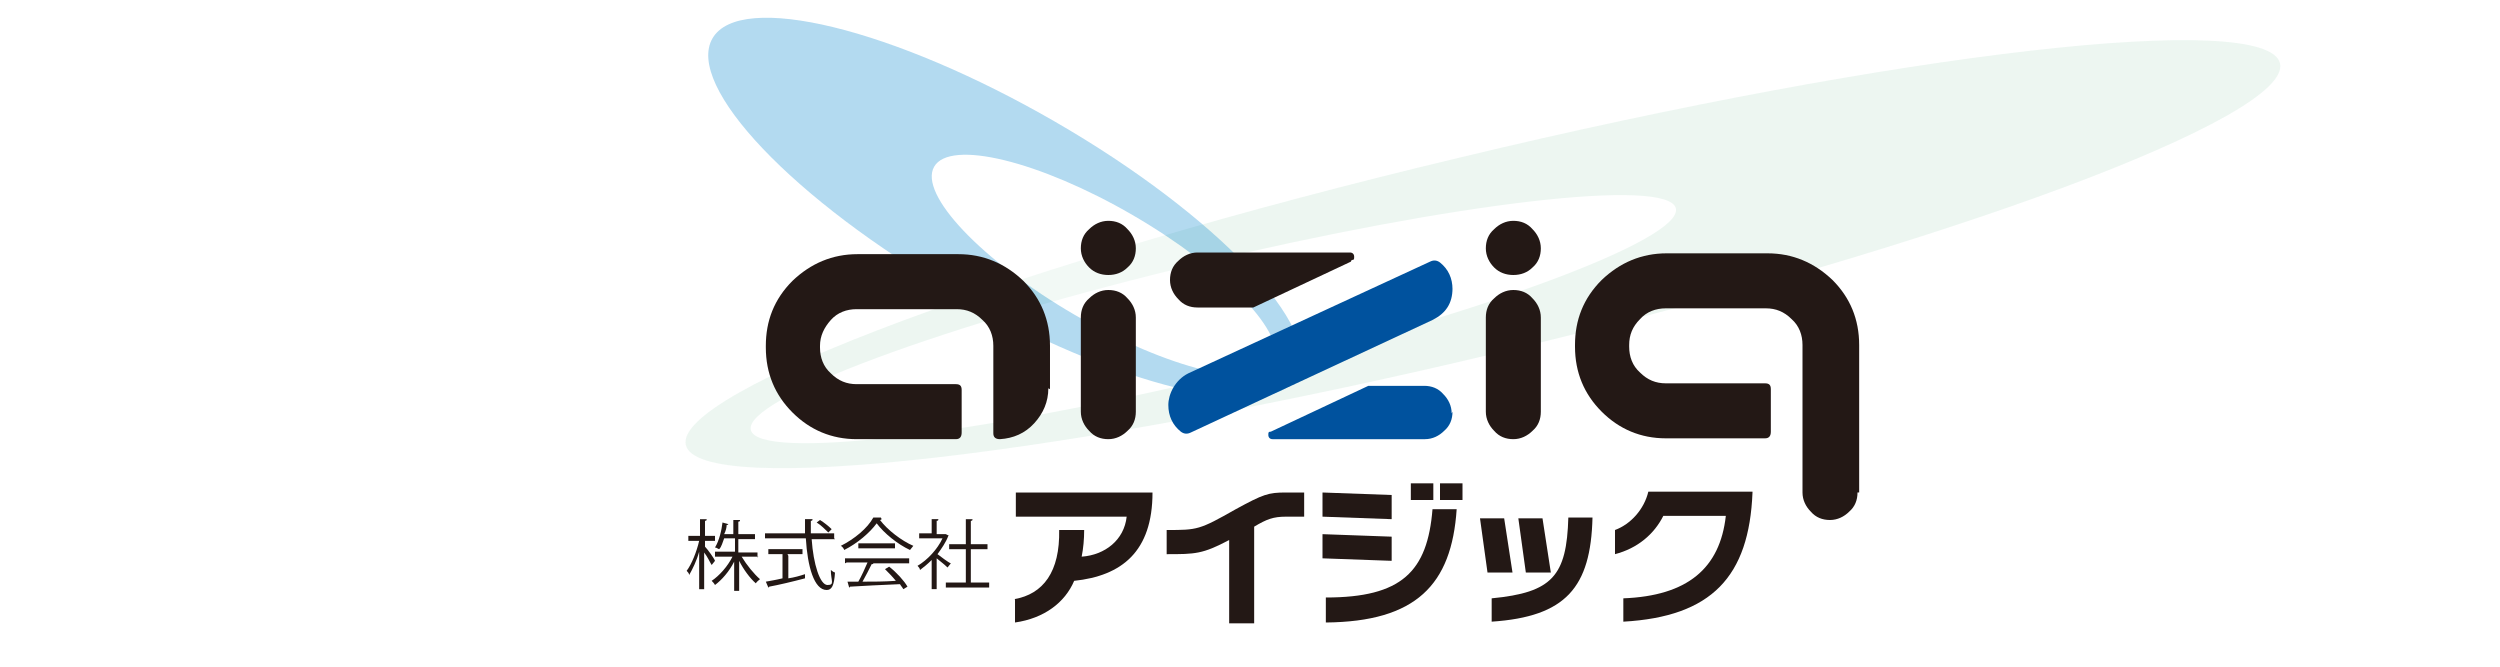 <?xml version="1.0" encoding="UTF-8"?>
<svg id="_レイヤー_1" data-name=" レイヤー 1" xmlns="http://www.w3.org/2000/svg" width="300" height="80" version="1.1" xmlns:xlink="http://www.w3.org/1999/xlink" viewBox="0 0 300 80">
  <defs>
    <style>
      .cls-1 {
        fill: url(#linear-gradient);
      }

      .cls-1, .cls-2, .cls-3, .cls-4, .cls-5 {
        stroke-width: 0px;
      }

      .cls-2 {
        fill: #00529e;
      }

      .cls-6 {
        opacity: .3;
      }

      .cls-3 {
        fill: #231815;
      }

      .cls-4 {
        fill: url(#linear-gradient-2);
      }

      .cls-5 {
        fill: #fff;
      }
    </style>
    <linearGradient id="linear-gradient" x1="3440.2" y1="926.3" x2="3544.2" y2="1030.4" gradientTransform="translate(842.5 -1394.3) rotate(76.5) scale(.4 1) skewX(0)" gradientUnits="userSpaceOnUse">
      <stop offset="0" stop-color="#c2e2d1"/>
      <stop offset="1" stop-color="#0082cd"/>
    </linearGradient>
    <linearGradient id="linear-gradient-2" x1="-5046.4" y1="-4104.1" x2="-4942.3" y2="-4000" gradientTransform="translate(2447.8 -662) rotate(-60) scale(.4 .4)" xlink:href="#linear-gradient"/>
  </defs>
  <g id="_レイヤー_1-2" data-name=" レイヤー 1-2">
    <rect class="cls-5" x="-.8" y="-9.8" width="303.6" height="99.6"/>
  </g>
  <g>
    <g>
      <path class="cls-3" d="M84.6,65.6c.3.3,1.1,1.4,1.2,1.7l-.4.5c-.2-.3-.5-1-.9-1.5v4.4h-.6v-4.5c-.3,1.1-.8,2.1-1.2,2.8,0-.2-.2-.4-.3-.5.6-.8,1.2-2.3,1.5-3.6h-1.3v-.6h1.4v-2h.8c0,.1,0,.2-.2.2v1.8h1.2v.6h-1.2v.8ZM91,66.8h-2c.6,1,1.5,2.1,2.2,2.7-.1.1-.4.3-.5.5-.7-.6-1.5-1.7-2-2.7v3.6h-.6v-3.5c-.6,1.2-1.5,2.2-2.3,2.8-.1-.2-.3-.4-.4-.5.9-.6,1.9-1.7,2.5-2.9h-2.1v-.6h2.4v-1.6h-1.3c-.2.5-.3,1-.6,1.3-.1,0-.3-.2-.5-.2.5-.8.8-2.1.9-3l.7.2c0,0,0,.1-.2.1,0,.3-.1.7-.3,1.1h1.1v-1.7h.8c0,.1,0,.2-.2.2v1.5h2v.6h-2v1.6h2.3v.6Z"/>
      <path class="cls-3" d="M100.2,64.7h-2.8c.2,3,1,5.5,1.9,5.5s.4-.5.4-1.8c.1.1.4.3.5.3-.1,1.6-.4,2.1-1,2.1-1.5,0-2.3-2.8-2.5-6.2h-4.9v-.6h4.8c0-.6,0-1.1,0-1.7h.9c0,.1,0,.2-.2.2,0,.5,0,1,0,1.5h2.8v.6ZM94.6,66.7v2.7c.7-.1,1.4-.3,2-.5v.5c-1.5.4-3.2.8-4.3,1,0,0,0,.1-.1.1l-.3-.7c.5-.1,1.2-.2,2-.4v-2.9h-1.7v-.6h4.1v.6h-1.8ZM98.4,62.4c.5.3,1.1.8,1.4,1.1l-.4.4c-.3-.3-.9-.9-1.4-1.2l.4-.3Z"/>
      <path class="cls-3" d="M105.8,62.3c0,0-.1.1-.2.1.9,1.2,2.6,2.5,4,3.1-.1.1-.3.4-.4.5-1.5-.7-3.1-2-4-3.2-.8,1.1-2.3,2.4-3.9,3.2,0-.1-.2-.4-.4-.5,1.6-.8,3.2-2.1,3.9-3.4h.9ZM101.4,67.6v-.6h7.7v.6h-4.4.1c0,.1-.1.1-.2.1-.3.6-.7,1.4-1.1,2.1,1.2,0,2.6,0,4-.1-.4-.5-.9-1-1.3-1.4l.5-.3c.9.7,1.8,1.7,2.2,2.4l-.5.3c-.1-.2-.3-.4-.4-.6-2.2.1-4.6.2-6,.3,0,0,0,.1-.1.1l-.2-.7c.4,0,.8,0,1.3,0,.4-.7.8-1.6,1.1-2.3h-2.5ZM103,65.2h4.4v.6h-4.4v-.6Z"/>
      <path class="cls-3" d="M113.9,64.3s0,0-.1,0c-.3.8-.8,1.5-1.3,2.2.4.3,1.3,1,1.6,1.1l-.4.5c-.3-.3-.8-.7-1.3-1.1v3.7h-.6v-3.5c-.5.5-1,.9-1.4,1.2,0-.2-.2-.4-.3-.5,1.2-.7,2.4-2,3-3.3h-2.8v-.6h1.5v-1.7h.8c0,.1,0,.2-.2.2v1.6h1.1s.4.2.4.2ZM116.5,69.9h2.2v.6h-5.2v-.6h2.4v-4h-2v-.6h2v-3h.8c0,.1,0,.2-.2.2v2.8h2v.6h-2v4Z"/>
      <path class="cls-3" d="M121.7,71.9c3.5-.6,5.5-3.3,5.4-8.3h3c0,1.1-.1,2.2-.3,3.2,2.8-.2,5.1-2,5.4-4.8h-13.3v-2.9h16.4c0,7.1-3.7,10-9.4,10.6-1.1,2.6-3.6,4.5-7.1,5v-2.8Z"/>
      <path class="cls-3" d="M154.3,62c-1.5,0-2.3.3-3.8,1.2v11.6h-3v-10c-3.2,1.7-4.1,1.7-7.5,1.7v-2.9c3.7,0,3.9,0,8.3-2.5,3.3-1.8,3.9-2,6-2h2.2v2.9h-2.2Z"/>
      <path class="cls-3" d="M167,62.3l-8.3-.3v-2.9l8.3.3v2.9ZM167,67.3l-8.3-.3v-2.9l8.3.3v2.9ZM174.8,61.1c-.6,9.1-4.9,13.5-15.7,13.6v-3c9.1,0,12.2-3.1,12.8-10.6h2.9ZM172,60h-2.7v-2h2.7v2ZM175.5,60h-2.7v-2h2.7v2Z"/>
      <path class="cls-3" d="M181.4,68.7h-2.9l-.9-6.5h2.9l1,6.5ZM191.1,62.1c-.2,8.4-3.2,11.9-12.1,12.5v-2.8c7.3-.7,9-2.7,9.2-9.7h3ZM186,68.7h-2.9l-.9-6.5h2.9l1,6.5Z"/>
      <path class="cls-3" d="M210.3,59.1c-.4,10.1-4.9,14.9-15.5,15.5v-2.8c7.7-.3,11.6-3.6,12.3-9.9h-7.5c-1.1,2.2-3.1,3.9-5.8,4.6v-2.9c1.9-.7,3.5-2.5,4-4.6h12.5Z"/>
    </g>
    <g>
      <g class="cls-6">
        <path class="cls-1" d="M180.7,42.1c-52.8,12.7-96.9,17.7-98.4,11.3-1.5-6.4,40-21.9,92.9-34.5,52.8-12.7,96.9-17.7,98.4-11.3,1.5,6.4-40,21.9-92.9,34.5Z"/>
        <path class="cls-5" d="M147.2,45c-30.6,7.3-56.2,10.3-57.1,6.6-.9-3.7,23.2-12.7,53.9-20,30.6-7.3,56.2-10.3,57.1-6.6.9,3.7-23.2,12.7-53.9,20Z"/>
      </g>
      <g class="cls-6">
        <path class="cls-4" d="M126.6,14.6c19.4,11.2,32.4,24.9,29.1,30.6-3.3,5.7-21.7,1.2-41.1-10-19.4-11.2-32.4-24.9-29.1-30.6,3.3-5.7,21.7-1.2,41.1,10Z"/>
        <path class="cls-5" d="M135.9,25.8c11.2,6.5,18.8,14.5,16.9,17.8-1.9,3.3-12.6.7-23.8-5.8-11.2-6.5-18.8-14.5-16.9-17.8,1.9-3.3,12.6-.7,23.8,5.8Z"/>
      </g>
      <g>
        <g>
          <path class="cls-3" d="M125.8,46.6c0,1.6-.6,3-1.7,4.2-1.1,1.2-2.5,1.8-4.1,1.9-.5,0-.8-.2-.8-.7v-10.5c0-1.2-.4-2.3-1.3-3.1-.9-.9-1.9-1.3-3.1-1.3h-12c-1.2,0-2.3.4-3.1,1.3s-1.3,1.9-1.3,3.1v.2c0,1.2.4,2.3,1.3,3.1.9.9,1.9,1.3,3.1,1.3h11.9c.5,0,.7.2.7.7v5.1c0,.5-.2.8-.7.8h-11.9c-3,0-5.6-1.1-7.7-3.2-2.1-2.1-3.2-4.7-3.2-7.8v-.2c0-3,1-5.6,3.2-7.8,2.2-2.1,4.8-3.2,7.8-3.2h12.1c3,0,5.6,1.1,7.8,3.2,2.1,2.1,3.2,4.7,3.2,7.8v5.2Z"/>
          <path class="cls-3" d="M136.3,29.8c0,.9-.3,1.7-1,2.3-.6.6-1.4.9-2.3.9s-1.7-.3-2.3-.9c-.6-.6-1-1.4-1-2.3s.3-1.7,1-2.3c.6-.6,1.4-1,2.3-1s1.7.3,2.3,1c.6.6,1,1.4,1,2.3ZM136.3,49.4c0,.9-.3,1.7-1,2.3-.6.6-1.4,1-2.3,1s-1.7-.3-2.3-1c-.6-.6-1-1.4-1-2.3v-11.3c0-.9.3-1.7,1-2.3.6-.6,1.4-1,2.3-1s1.7.3,2.3,1c.6.6,1,1.4,1,2.3v11.3Z"/>
          <path class="cls-3" d="M162.1,31.4l-11.7,5.5c-.1,0-.3,0-.4,0h-6.3c-.9,0-1.7-.3-2.3-1-.6-.6-1-1.4-1-2.3s.3-1.7,1-2.3c.6-.6,1.4-1,2.3-1h18.3c.3,0,.5.2.5.5s0,.4-.3.4Z"/>
          <path class="cls-3" d="M184.9,29.8c0,.9-.3,1.7-1,2.3-.6.6-1.4.9-2.3.9s-1.7-.3-2.3-.9c-.6-.6-1-1.4-1-2.3s.3-1.7,1-2.3c.6-.6,1.4-1,2.3-1s1.7.3,2.3,1c.6.6,1,1.4,1,2.3ZM184.9,49.4c0,.9-.3,1.7-1,2.3-.6.6-1.4,1-2.3,1s-1.7-.3-2.3-1c-.6-.6-1-1.4-1-2.3v-11.3c0-.9.3-1.7,1-2.3.6-.6,1.4-1,2.3-1s1.7.3,2.3,1c.6.6,1,1.4,1,2.3v11.3Z"/>
          <path class="cls-3" d="M222.9,59.1c0,.9-.3,1.7-1,2.3-.6.6-1.4,1-2.3,1s-1.7-.3-2.3-1c-.6-.6-1-1.4-1-2.3v-17.7c0-1.2-.4-2.3-1.3-3.1-.9-.9-1.9-1.3-3.1-1.3h-12c-1.2,0-2.3.4-3.1,1.3-.9.9-1.3,1.9-1.3,3.1v.2c0,1.2.4,2.3,1.3,3.1.9.9,1.9,1.3,3.1,1.3h11.9c.5,0,.7.2.7.7v5.1c0,.5-.2.8-.7.8h-11.9c-3,0-5.6-1.1-7.7-3.2-2.1-2.1-3.2-4.7-3.2-7.8v-.2c0-3,1-5.6,3.2-7.8,2.2-2.1,4.8-3.2,7.8-3.2h12.1c3,0,5.6,1.1,7.8,3.2,2.1,2.1,3.2,4.7,3.2,7.8v17.7Z"/>
        </g>
        <path class="cls-2" d="M174.3,34.6c0,1.8-.8,3-2.4,3.8l-29,13.5c-.4.2-.8.2-1.2-.1-1-.8-1.5-1.9-1.5-3.2s.8-3,2.4-3.8l29-13.4c.4-.2.8-.2,1.2.1,1,.8,1.5,1.9,1.5,3.2Z"/>
        <path class="cls-2" d="M174.3,49.4c0,.9-.3,1.7-1,2.3-.6.6-1.4,1-2.3,1h-18.3c-.3,0-.5-.2-.5-.5s0-.4.3-.4l11.7-5.5c.1,0,.3,0,.4,0h6.3c.9,0,1.7.3,2.3,1,.6.6,1,1.4,1,2.3Z"/>
      </g>
    </g>
  </g>
  <rect class="cls-3" x="85.7" y="94" width="128.7" height="29.9"/>
</svg>